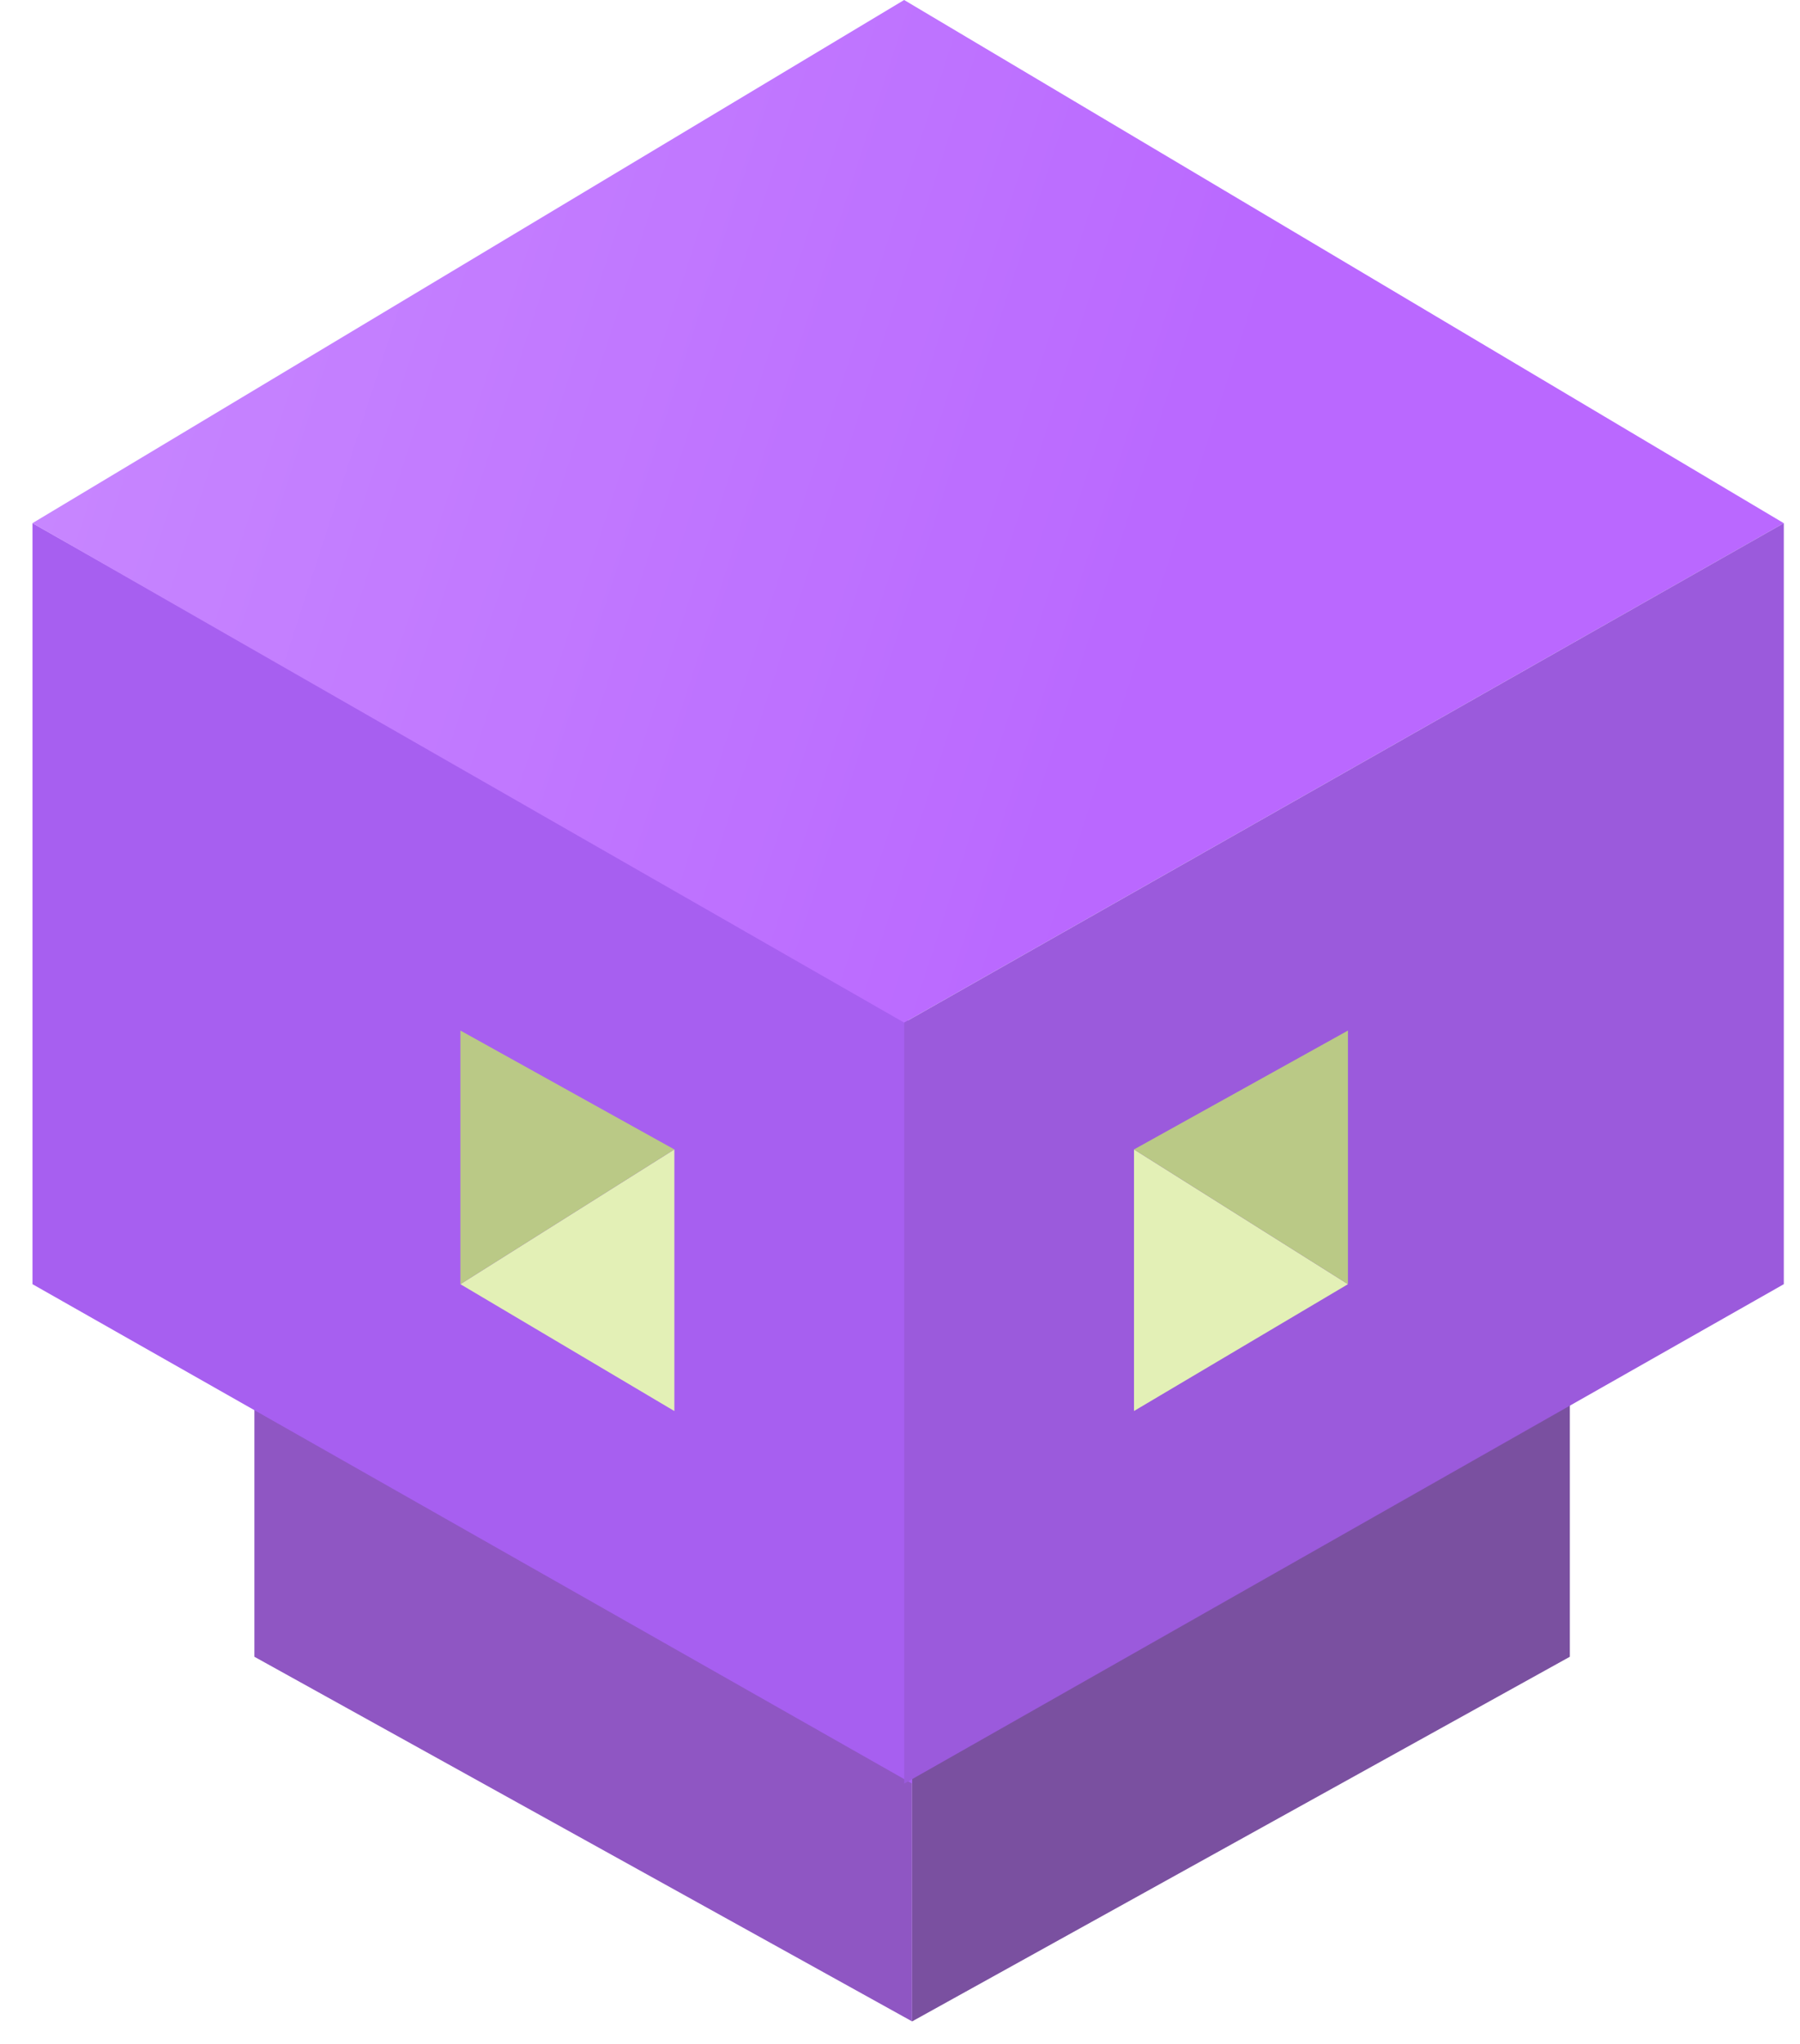 <?xml version="1.0" encoding="UTF-8"?> <svg xmlns="http://www.w3.org/2000/svg" width="37" height="42" viewBox="0 0 37 42" fill="none"> <g opacity="0.7"> <path d="M32.269 34.045V28.67L18.749 36.163V41.538L32.269 34.045Z" fill="#420678"></path> <path d="M5.229 34.045V28.67L18.749 36.163V41.538L5.229 34.045Z" fill="#5F0EA9"></path> <path d="M0.668 26.389V10.751L18.749 21.014V36.652L0.668 26.389Z" fill="#811BE9"></path> <path d="M18.585 21.014L36.667 10.751L18.585 0L0.667 10.751L18.585 21.014Z" fill="url(#paint0_linear_718_3636)"></path> <path d="M36.667 26.389V10.751L18.586 21.014V36.652L36.667 26.389Z" fill="#7014CD"></path> <path d="M27.708 26.389L23.31 23.62V28.995L27.708 26.389Z" fill="#D7EA97"></path> <path d="M27.708 21.177L23.31 23.62L27.708 26.389V21.177Z" fill="#9DB252"></path> <path d="M9.464 26.389L13.862 23.62V28.996L9.464 26.389Z" fill="#D7EA97"></path> <path d="M9.464 21.177L13.862 23.62L9.464 26.389V21.177Z" fill="#9DB252"></path> </g> <defs> <linearGradient id="paint0_linear_718_3636" x1="24.667" y1="10.421" x2="-7.544" y2="-1.01342e-06" gradientUnits="userSpaceOnUse"> <stop stop-color="#9C28FF"></stop> <stop offset="1" stop-color="#B967FF"></stop> <stop offset="1" stop-color="#9C28FF"></stop> </linearGradient> </defs> </svg> 